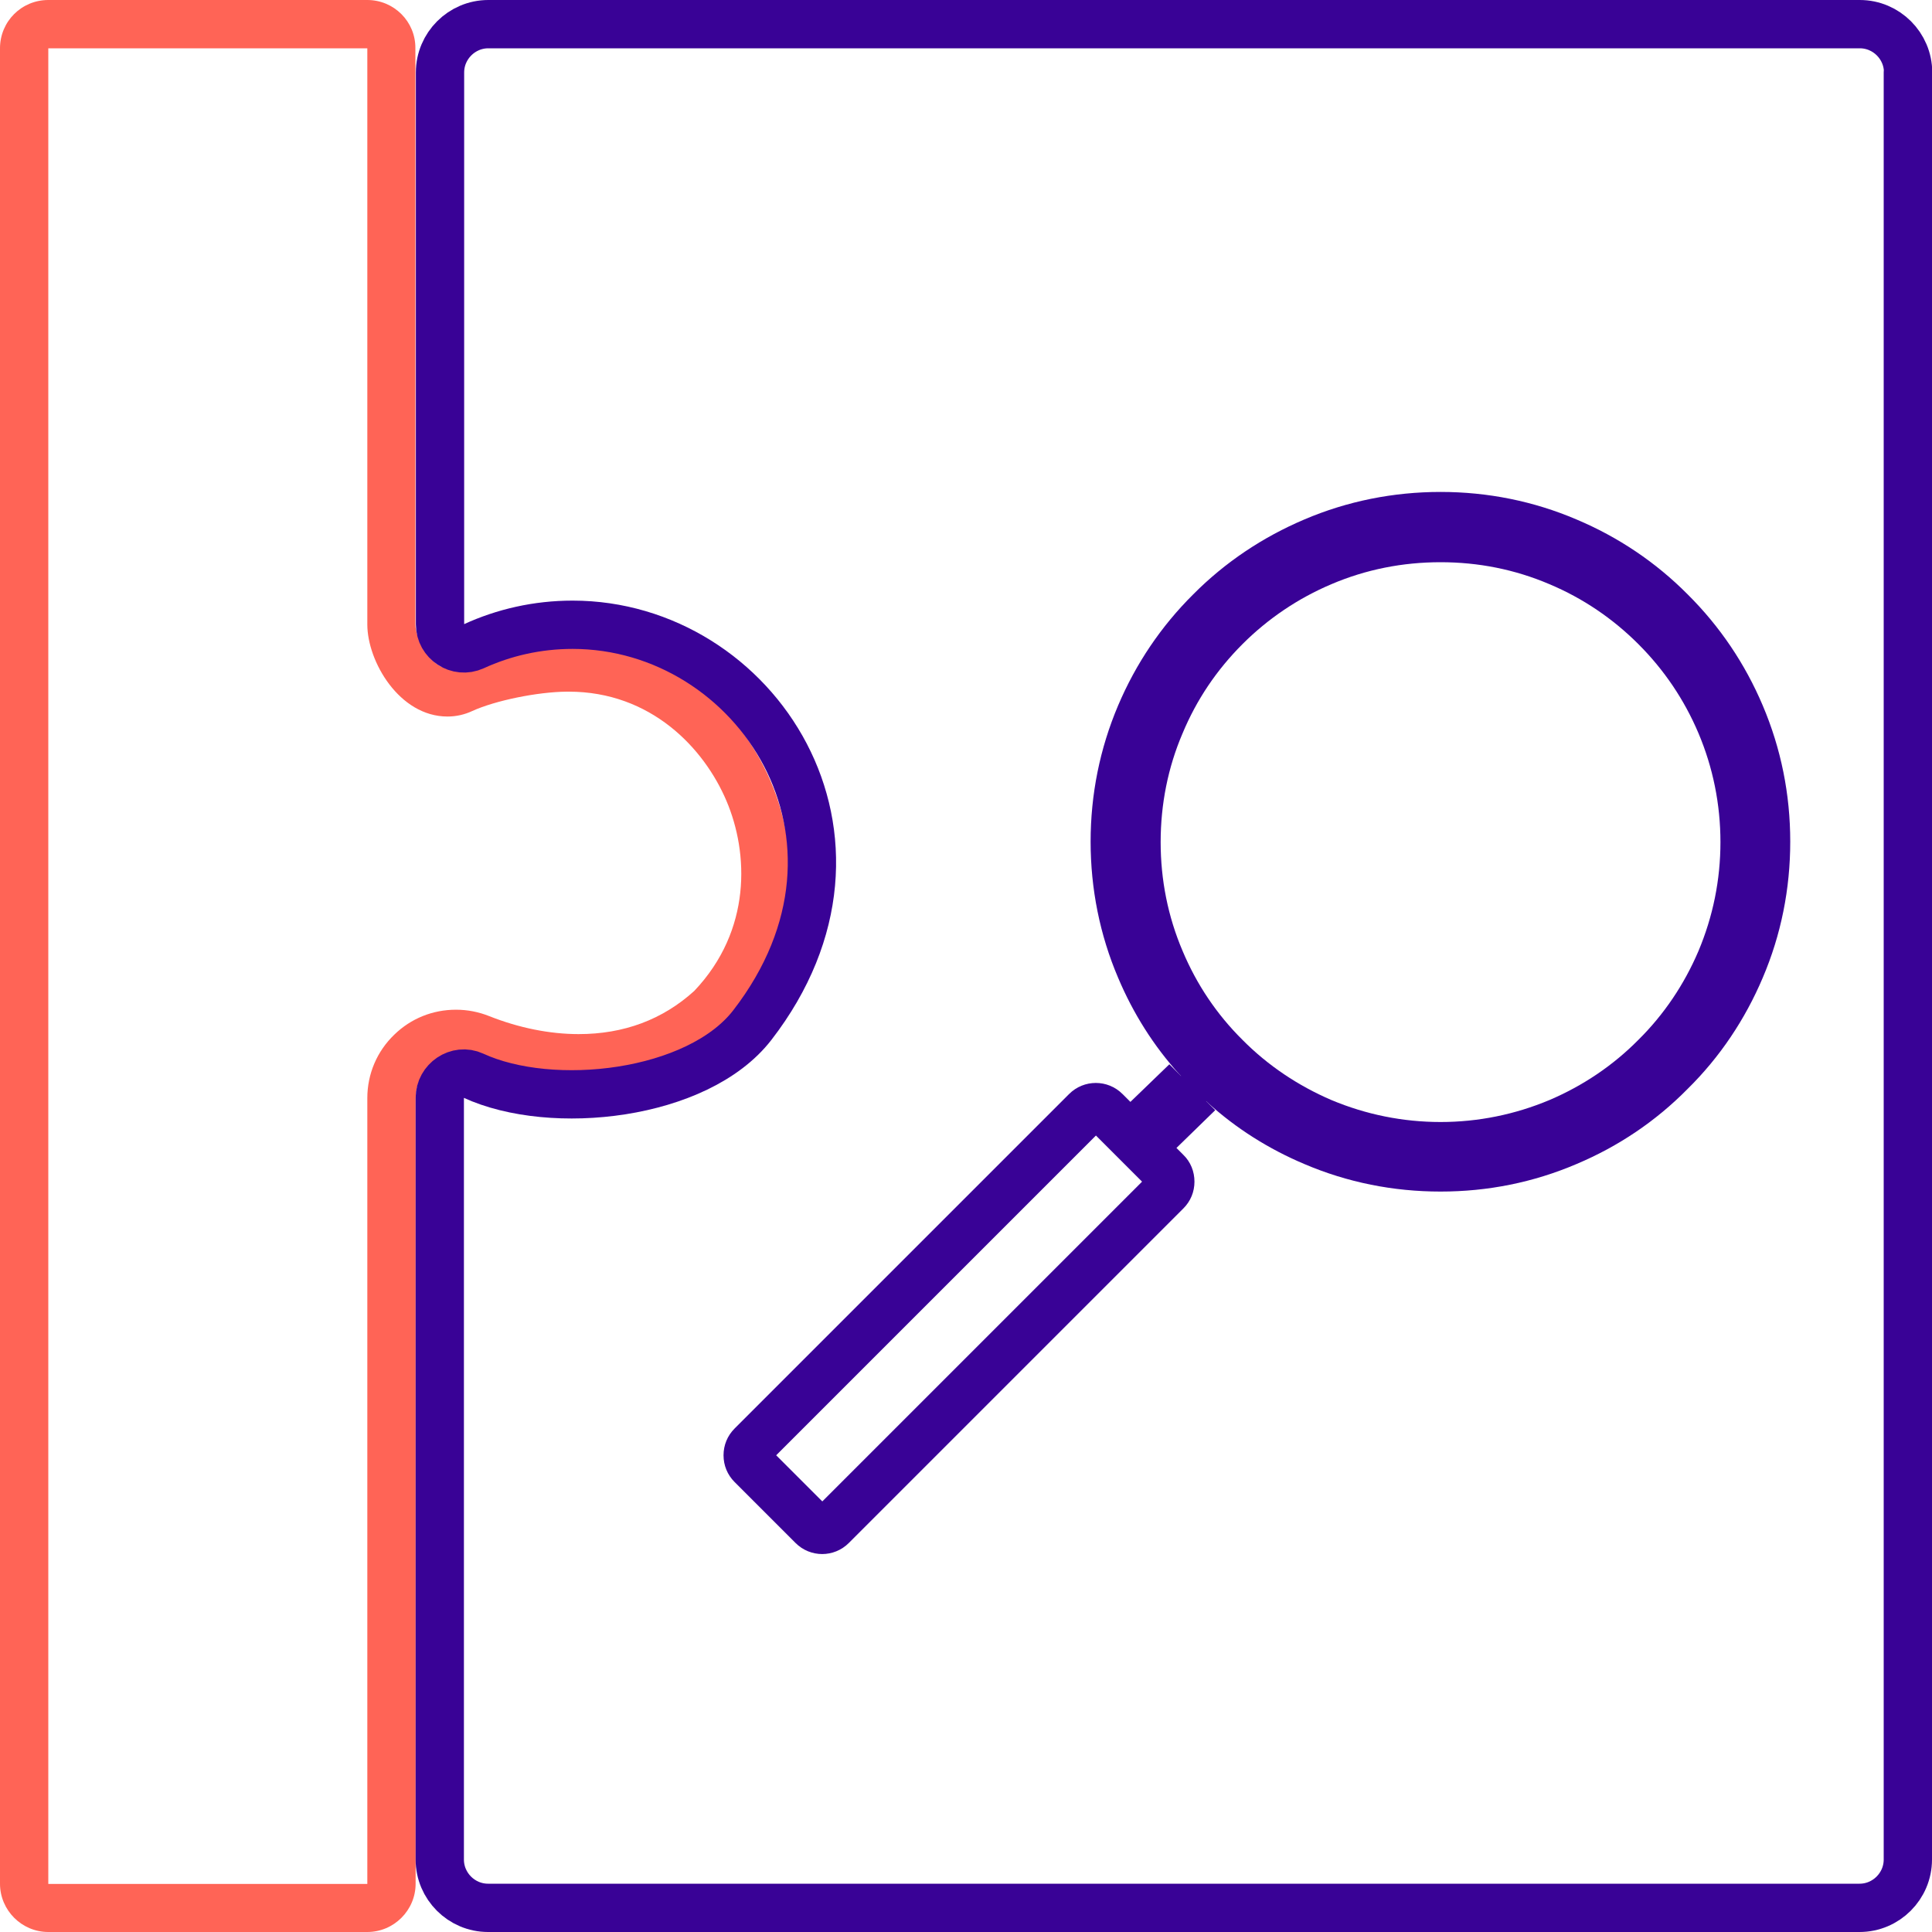 <svg width="80" height="80" viewBox="0 0 80 80" fill="none" xmlns="http://www.w3.org/2000/svg">
<g clip-path="url(#clip0_2510_3139)">
<path d="M15.21 2V25.86C15.21 27.38 16.53 29.67 18.53 29.67C18.89 29.67 19.24 29.59 19.56 29.44C20.5 29.01 22.25 28.65 23.47 28.64H23.55C26.95 28.64 29.15 30.97 30.08 33.16C31 35.32 31.13 38.52 28.75 41.03C27.44 42.22 25.83 42.82 23.96 42.82C22.76 42.82 21.48 42.56 20.27 42.08C19.82 41.9 19.36 41.81 18.88 41.81C17.92 41.81 17.02 42.17 16.33 42.84C15.61 43.53 15.21 44.47 15.21 45.47V78.01H2V2H15.21ZM15.21 0H2C0.89 0 0 0.89 0 2V78C0 79.1 0.9 80 2 80H15.21C16.31 80 17.21 79.1 17.21 78V45.46C17.21 44.5 18 43.8 18.88 43.8C19.09 43.8 19.31 43.84 19.52 43.93C20.87 44.47 22.39 44.81 23.95 44.81C26.09 44.81 28.29 44.16 30.14 42.45C35.82 36.56 31.36 26.63 23.55 26.63C23.52 26.63 23.49 26.63 23.45 26.63C21.99 26.65 19.97 27.04 18.72 27.62C18.66 27.65 18.59 27.66 18.52 27.66C17.9 27.66 17.2 26.5 17.2 25.85V2C17.21 0.89 16.31 0 15.21 0Z" fill="#FF6456"/>
<path d="M79 3V77C79 78.1 78.1 79 77 79H20.21C19.11 79 18.21 78.1 18.21 77V45.46C18.21 44.75 18.95 44.24 19.6 44.54C22.85 46.04 28.89 45.37 31.15 42.45C37.14 34.7 31.29 25.87 23.71 25.87C22.25 25.87 20.86 26.19 19.62 26.76C18.96 27.06 18.22 26.57 18.22 25.85V3C18.22 1.9 19.12 1 20.22 1H77.01C78.11 1 79.01 1.9 79.01 3H79Z" stroke="#390296" stroke-width="2" stroke-linejoin="round"/>
<path d="M72.99 29.21C72.26 27.49 71.22 25.94 69.88 24.61C68.56 23.28 67.01 22.24 65.28 21.51C63.5 20.75 61.6 20.37 59.65 20.37C57.7 20.37 55.79 20.75 54.01 21.51C52.29 22.24 50.73 23.28 49.41 24.61C48.07 25.94 47.03 27.49 46.3 29.21C45.54 31 45.16 32.9 45.16 34.85C45.16 36.8 45.54 38.71 46.3 40.49C46.92 41.96 47.77 43.31 48.84 44.49L48.92 44.58L49.92 45.58L50.01 45.66C51.19 46.73 52.54 47.58 54.01 48.2C55.79 48.96 57.69 49.34 59.65 49.34C61.61 49.34 63.5 48.96 65.28 48.2C67.01 47.47 68.56 46.43 69.88 45.09C71.22 43.77 72.26 42.21 72.99 40.49C73.75 38.71 74.13 36.81 74.13 34.85C74.13 32.89 73.75 31 72.99 29.21ZM70.33 39.38C69.74 40.76 68.91 42 67.84 43.06C66.78 44.13 65.54 44.96 64.16 45.55C62.73 46.15 61.21 46.46 59.65 46.46C58.09 46.46 56.56 46.15 55.13 45.55C53.76 44.96 52.51 44.13 51.45 43.06C50.38 42 49.55 40.76 48.97 39.38C48.36 37.95 48.06 36.43 48.06 34.87C48.06 33.31 48.36 31.78 48.97 30.36C49.55 28.97 50.38 27.74 51.45 26.67C52.51 25.61 53.76 24.77 55.13 24.19C56.56 23.58 58.08 23.28 59.65 23.28C61.22 23.28 62.73 23.58 64.16 24.19C65.54 24.77 66.78 25.61 67.84 26.67C68.91 27.74 69.74 28.97 70.33 30.36C70.93 31.78 71.24 33.3 71.24 34.87C71.24 36.44 70.93 37.95 70.33 39.38Z" fill="#390296"/>
<path d="M49.92 45.58C49.74 45.42 49.57 45.26 49.41 45.09C49.24 44.92 49.08 44.76 48.92 44.58L49.92 45.58Z" stroke="#390296" stroke-width="2" stroke-miterlimit="10"/>
<path d="M50.32 45.97L48 48.23L46.09 46.32L48.42 44.07L48.84 44.49L48.92 44.58L49.92 45.58L50.01 45.66L50.32 45.97Z" fill="#390296"/>
<path d="M34.05 64.35C33.65 64.35 33.25 64.2 32.94 63.89L30.42 61.37C30.12 61.07 29.96 60.68 29.96 60.26C29.96 59.84 30.12 59.45 30.42 59.15L44.27 45.3C44.88 44.69 45.87 44.69 46.48 45.3L49 47.82C49.3 48.11 49.46 48.51 49.46 48.93C49.46 49.35 49.3 49.74 49 50.04L35.15 63.89C34.84 64.2 34.44 64.35 34.04 64.35H34.05ZM32.14 60.26L34.05 62.17L47.29 48.93L45.38 47.02L32.14 60.26Z" fill="#390296"/>
</g>
<defs>
<clipPath id="clip0_2510_3139">
<rect width="80" height="80" fill="white"/>
</clipPath>
</defs>
</svg>
